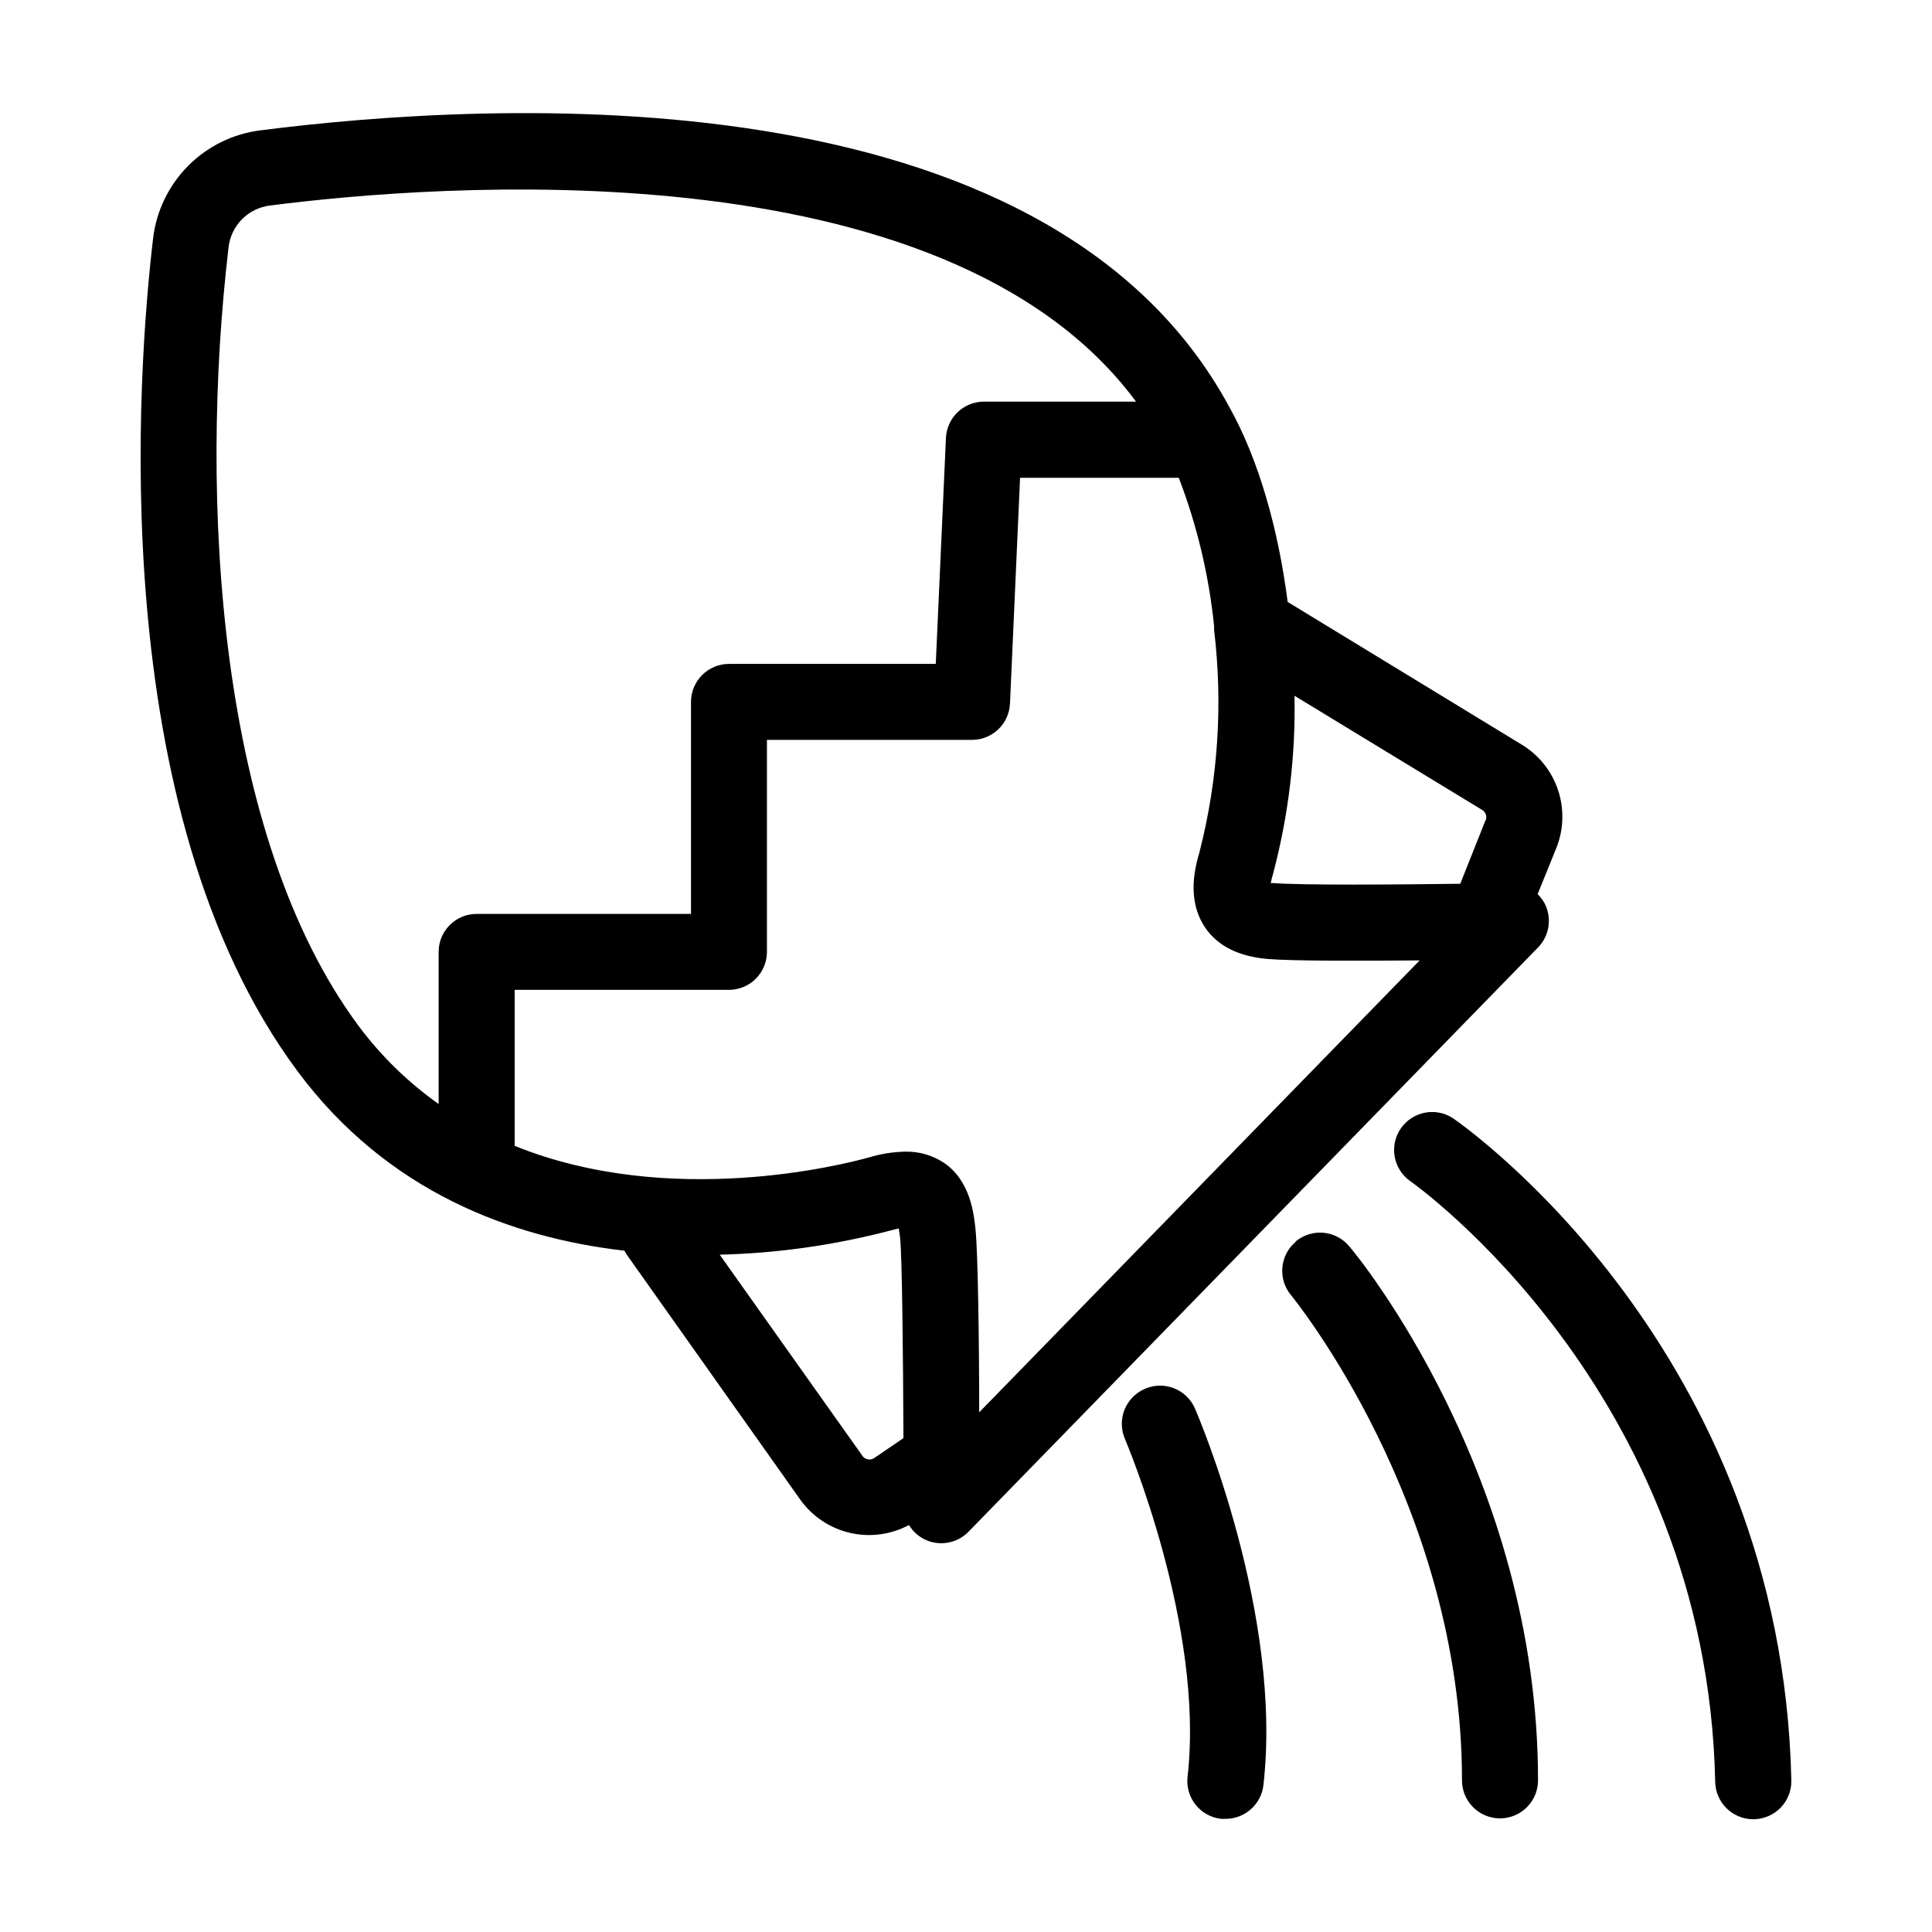 <?xml version="1.0" encoding="UTF-8"?>
<!-- Uploaded to: SVG Find, www.svgrepo.com, Generator: SVG Find Mixer Tools -->
<svg fill="#000000" width="800px" height="800px" version="1.1" viewBox="144 144 512 512" xmlns="http://www.w3.org/2000/svg">
 <path d="m553.66 384.08c-0.512-1.172-1.246-2.234-2.168-3.125l4.836-11.941 0.004 0.004c2.055-4.945 2.266-10.461 0.598-15.543-1.672-5.086-5.109-9.402-9.691-12.168l-61.992-37.785c-2.519-19.574-7.785-37.961-15.469-51.664-48.543-89.781-195.73-81.09-256.87-73.305-7.242 0.93-13.961 4.254-19.098 9.445-5.133 5.188-8.387 11.945-9.242 19.195-4.031 34.234-13.176 151.37 38.266 220.67 23.832 32.094 56.906 44.16 86.656 47.586 0.176 0.301 0.328 0.629 0.527 0.934l46.047 65.016c3.16 4.438 7.828 7.57 13.133 8.812 5.305 1.242 10.883 0.508 15.684-2.062 1.113 1.832 2.781 3.262 4.762 4.078 3.809 1.551 8.172 0.633 11.035-2.316l151.04-154.95c2.754-2.918 3.516-7.191 1.938-10.883zm-15.996-22.672-6.676 16.801c-17.48 0.227-42.066 0.402-49.324-0.176h-0.906c0.125-0.605 0.301-1.438 0.629-2.519h0.004c4.066-15.371 5.977-31.23 5.668-47.129l49.723 30.254c0.957 0.574 1.355 1.762 0.934 2.797zm-298.66 54.438c-37.359-50.383-42.293-139.58-34.434-206.31h-0.004c0.66-5.758 5.16-10.32 10.906-11.059 42.27-5.441 178.65-16.902 229.59 51.969h-40.305v-0.004c-5.391-0.004-9.832 4.238-10.074 9.625l-2.695 59.875h-54.789c-5.566 0-10.078 4.512-10.078 10.078v56.176h-56.805c-5.562 0-10.074 4.512-10.074 10.074v40.305c-8.125-5.75-15.293-12.746-21.234-20.73zm133.51 113.91-37.785-53.254v0.004c15.234-0.375 30.375-2.516 45.117-6.375 0.777-0.227 1.566-0.41 2.367-0.555 0 0.629 0.227 1.438 0.328 2.519 0.527 5.238 0.781 30.43 0.883 53.027l-7.734 5.266v-0.004c-0.508 0.348-1.133 0.473-1.734 0.355-0.598-0.117-1.129-0.473-1.465-0.984zm30.984-11.539c0-18.793-0.352-42.168-0.957-48.188-0.43-4.231-1.309-13.047-8.363-17.859-3.051-2.019-6.644-3.055-10.305-2.973-3.227 0.074-6.43 0.582-9.52 1.512-6.777 1.891-52.75 13.652-93.961-3.047v-41.34h56.777c2.676 0 5.238-1.062 7.125-2.949 1.891-1.891 2.953-4.453 2.953-7.125v-56.176h54.336c5.391 0.004 9.832-4.234 10.074-9.621l2.672-59.828h42.066c4.832 12.613 7.973 25.809 9.348 39.246v1.031c2.371 19.695 1.062 39.656-3.856 58.871-1.082 3.754-3.602 12.594 1.562 20.152 3.352 4.836 8.891 7.559 16.473 8.211 6.801 0.555 24.914 0.527 40.305 0.379l-116.71 119.75zm43.883-6.144c-2.457 1.059-4.391 3.051-5.379 5.535-0.988 2.484-0.949 5.262 0.113 7.715 0.203 0.504 21.16 49.602 16.602 89.527-0.305 2.656 0.457 5.324 2.121 7.418 1.664 2.094 4.09 3.438 6.746 3.742 0.383 0.023 0.773 0.023 1.156 0 5.152 0.031 9.496-3.824 10.078-8.941 5.164-45.191-17.18-97.59-18.137-99.805-1.074-2.465-3.082-4.394-5.582-5.371-2.504-0.973-5.289-0.91-7.746 0.18zm40.027-39.02c-4.242 3.551-4.828 9.859-1.312 14.133 0.453 0.555 45.344 55.418 45.344 128.62 0 5.566 4.512 10.078 10.078 10.078 5.562 0 10.074-4.512 10.074-10.078 0-80.609-47.863-139.08-50.027-141.52-1.711-2.059-4.172-3.348-6.836-3.59-2.668-0.242-5.316 0.59-7.371 2.305zm41.59-32.746c-4.582-2.965-10.688-1.742-13.777 2.754-3.09 4.492-2.039 10.629 2.363 13.844 0.781 0.527 78.77 55.418 80.961 159.33l0.004 0.004c0.109 5.484 4.59 9.875 10.074 9.875h0.227c2.672-0.055 5.215-1.168 7.066-3.094 1.852-1.93 2.863-4.512 2.809-7.184-2.519-114.16-86.152-173.08-89.727-175.53z"/>
</svg>